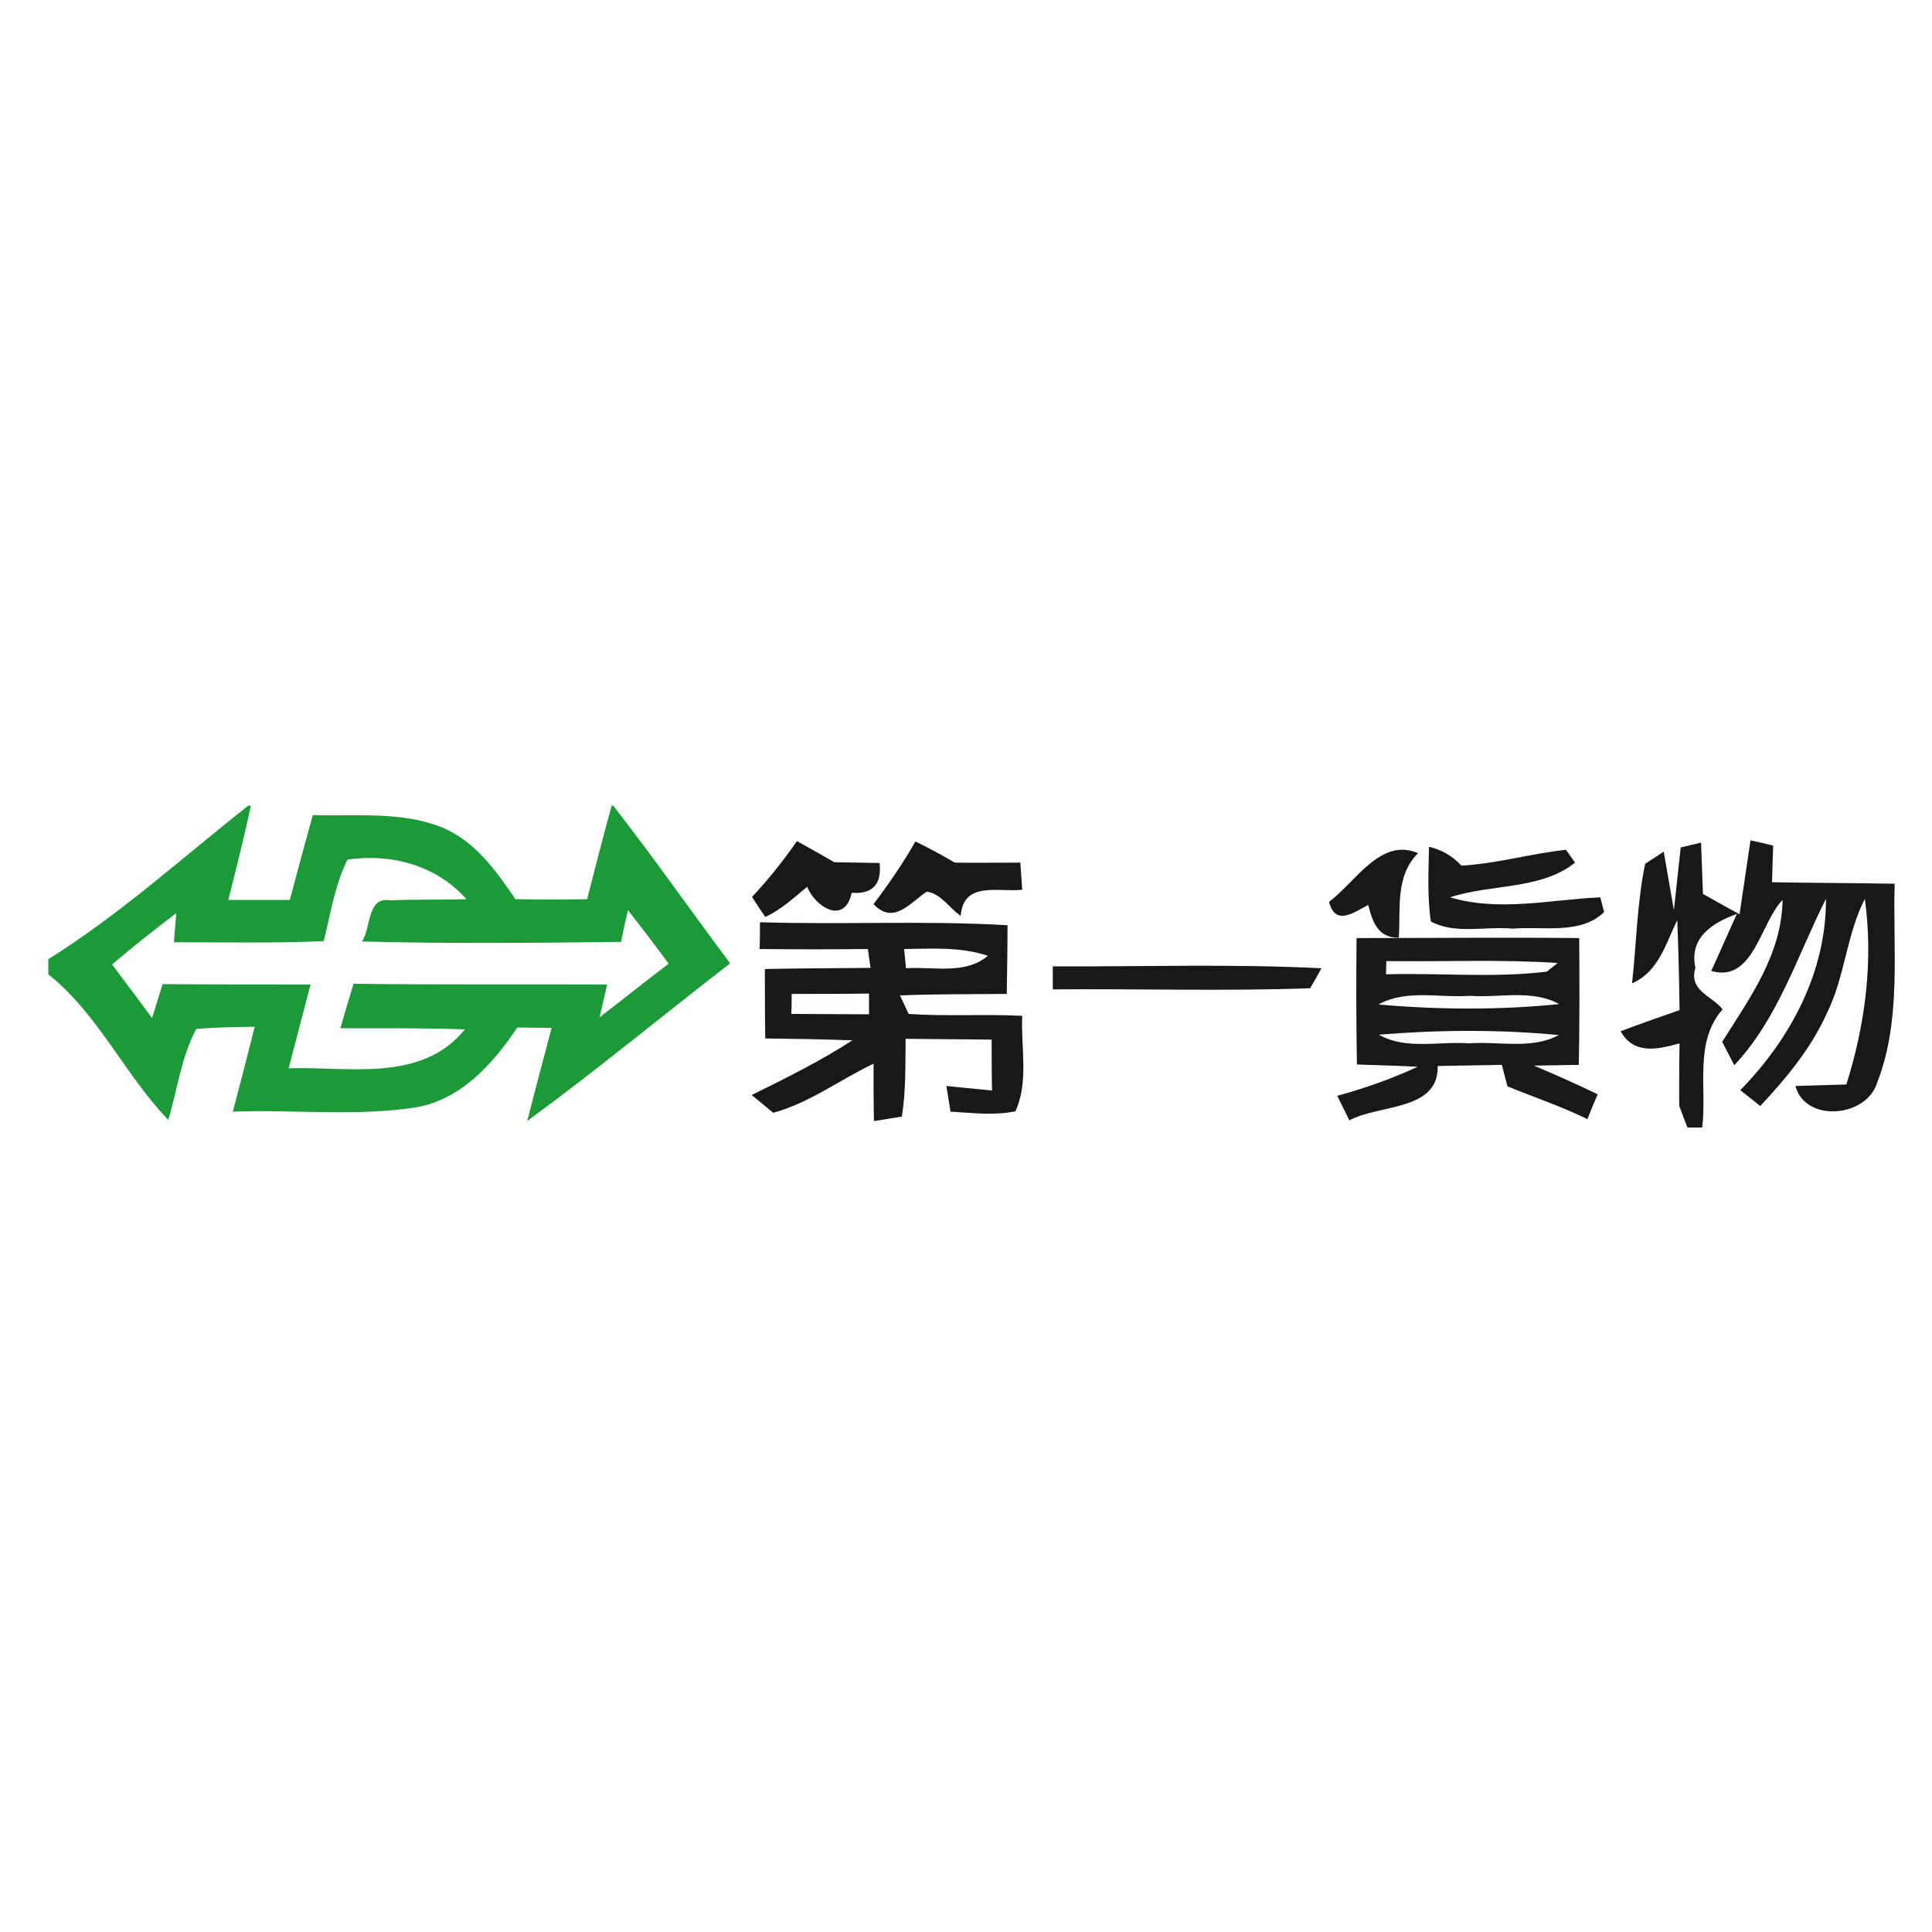 <?xml version="1.0" encoding="utf-8"?>
<!-- Generator: Adobe Illustrator 21.1.0, SVG Export Plug-In . SVG Version: 6.00 Build 0)  -->
<svg version="1.1" id="Layer_1" xmlns="http://www.w3.org/2000/svg" xmlns:xlink="http://www.w3.org/1999/xlink" x="0px" y="0px"
	 viewBox="0 0 512 512" style="enable-background:new 0 0 512 512;" xml:space="preserve">
<style type="text/css">
	.Drop_x0020_Shadow{fill:none;}
	.Round_x0020_Corners_x0020_2_x0020_pt{fill:#FFFFFF;stroke:#201600;stroke-miterlimit:10;}
	.Live_x0020_Reflect_x0020_X{fill:none;}
	.Bevel_x0020_Soft{fill:url(#SVGID_1_);}
	.Dusk{fill:#FFFFFF;}
	.Foliage_GS{fill:#FBDB44;}
	.Pompadour_GS{fill-rule:evenodd;clip-rule:evenodd;fill:#73ACE1;}
	.st0{fill:#FFFFFF;}
	.st1{fill:#1C9A37;}
	.st2{opacity:0.98;fill:#151314;enable-background:new    ;}
</style>
<linearGradient id="SVGID_1_" gradientUnits="userSpaceOnUse" x1="0" y1="0" x2="0.707" y2="0.707">
	<stop  offset="0" style="stop-color:#DCDDE3"/>
	<stop  offset="0.178" style="stop-color:#D8D9DF"/>
	<stop  offset="0.361" style="stop-color:#CCCDD3"/>
	<stop  offset="0.546" style="stop-color:#B7B9BE"/>
	<stop  offset="0.732" style="stop-color:#9A9DA1"/>
	<stop  offset="0.918" style="stop-color:#76797D"/>
	<stop  offset="1" style="stop-color:#63676A"/>
</linearGradient>
<rect class="st0" width="512" height="512"/>
<g id="_x23_1c9a37ff">
	<path class="st1" d="M65.8,213.5h0.7c-1.8,8.4-3.9,16.7-6,25c5.4,0,10.9,0,16.3,0c2-7.5,4-15,6.1-22.5c11.4,0.4,23.4-1.1,34.3,3.3
		c8.7,3.6,14.3,11.5,19.4,19c6.3,0.1,12.7,0.1,19,0c2.1-8.3,4.2-16.5,6.5-24.8h0.4c10.7,13.7,20.6,27.9,31,41.8
		c-18,13.9-35.5,28.4-53.8,41.8c2.1-8.2,4.3-16.5,6.5-24.7c-2.3,0-6.9-0.1-9.1-0.1c-6.5,9.7-15,19.2-27.1,21.2
		c-15.9,2.4-32.2,0.5-48.3,1.1c2-7.5,3.9-15,5.8-22.5c-5.2,0.1-10.3,0.1-15.5,0.6c-4,7.5-5,16.1-7.4,24.1
		C33,284.7,26,268.7,12.8,258.2v-4C31.7,242.4,48.3,227.3,65.8,213.5 M85.8,249.4c-13.2,0.6-26.5,0.3-39.7,0.3
		c0.1-2,0.5-5.8,0.6-7.7c-5.8,4.4-11.5,8.9-17,13.6c3.5,4.7,7.1,9.4,10.6,14.2c0.7-2.3,2.1-6.8,2.8-9c13.1,0.1,26.2,0.1,39.2,0.1
		c-1.9,7.4-3.9,14.8-5.8,22.2c15.9-0.5,35.2,3.9,46.7-10.3c-11-0.4-22-0.3-33-0.3c1.1-3.9,2.3-7.8,3.5-11.8
		c22.4,0.3,44.8,0.1,67.2,0.2c-0.5,2.2-1.5,6.5-2,8.7c6.1-4.7,12.1-9.5,18.3-14.2c-3.5-4.8-7.1-9.5-10.8-14.2
		c-0.5,2.1-1.4,6.3-1.8,8.4c-22.9,0.3-45.8,0.5-68.7-0.1c2.4-3.2,1.3-12,7.4-10.9c6.8-0.3,13.5-0.1,20.3-0.3
		c-7.9-9-20-12.2-31.5-10.5C88.7,234.6,87.6,242.2,85.8,249.4z"/>
</g>
<g id="_x23_151314fa">
	<path class="st2" d="M445.4,224.6c1.3-0.3,4-1,5.4-1.3c0.2,4.5,0.3,9,0.5,13.6c3.2,1.8,6.4,3.6,9.7,5.4c1-6.5,1.9-13.1,2.9-19.6
		c1.5,0.3,4.5,1,6,1.4c-0.1,2.4-0.2,7.3-0.3,9.7c10.8,0.2,21.6,0.2,32.5,0.4c-0.5,17.6,1.9,36.1-4.7,52.9c-2.9,9-18.9,10.5-21.6,0.7
		c4.5-0.1,9-0.3,13.5-0.4c5-15.8,7.2-32.7,4.9-49.2c-4.9,9.6-5.3,20.8-10.1,30.4c-4.2,9.3-10.7,17.1-17.6,24.5c-1.3-1-4-3.2-5.3-4.2
		c13.3-13.6,22.8-31.3,22.7-50.7c-7.6,15-12.5,31.5-24.3,44.1c-0.8-1.6-2.4-4.6-3.2-6.2c7.3-11.6,15.8-23.2,16-37.6
		c-5.9,6-7.7,22.1-18.9,18.8c2.3-5,4.5-10.1,6.8-15.1c-6.7,2.4-12.7,6.4-11,14.3c-1.9,6.1,4.6,7.5,7.2,11
		c-7.6,8.6-4.1,20.8-5.4,31.3h-3.9c-0.6-1.5-1.7-4.4-2.2-5.8c0-5.5,0-11,0.1-16.5c-5.8,1.6-12.1,3.1-15.6-3.2
		c5.2-2,10.4-3.8,15.6-5.6c-0.1-8-0.3-15.9-0.6-23.9c-3,6.2-5,13.8-12,16.8c1.2-10.5,1.3-21.3,3.5-31.7c1.2-0.8,3.7-2.4,4.9-3.2
		c0.9,5.2,1.8,10.4,2.7,15.5C444.2,235.5,444.8,230.1,445.4,224.6z"/>
	<path class="st2" d="M199.3,237.7c4.3-4.6,8.3-9.6,11.9-14.8c3.3,1.8,6.6,3.7,9.9,5.6c4,0.1,8,0.1,12,0.2c0.6,5.6-1.8,8.3-7.4,7.9
		c-1.8,8.5-9.5,4-11.8-1.6c-3.5,2.9-6.9,6.1-11.1,8C201.9,241.7,200.1,239,199.3,237.7z"/>
	<path class="st2" d="M231.5,239.6c4-5.3,7.8-10.8,11.1-16.6c3.5,1.7,7,3.6,10.4,5.6c5.8,0.1,11.6,0,17.4,0c0.1,1.8,0.4,5.4,0.5,7.2
		c-6.3,0.7-15.6-2.4-16.3,6.9c-3-2-5.2-5.9-9-6.4C241.1,239.3,236.8,245.2,231.5,239.6z"/>
	<path class="st2" d="M352.2,239c7-5.2,13.7-17.2,23.6-12.9c-6.1,6.1-4.6,14.7-5.1,22.4c-5.5,0.1-7-4.2-8.1-8.7
		C358.5,242,353.9,245.4,352.2,239z"/>
	<path class="st2" d="M378.7,224.4c3.4,0.8,6.3,2.5,8.6,5c9.3-0.5,18.4-3.2,27.7-4.2l2.4,3.4c-9.1,7.3-22.3,5.6-33.1,9.2
		c13,3.9,26.5,0.6,39.8,0l1,3.9c-6.2,6.1-16.3,3.7-24.2,4.4c-7.1-0.7-15.3,1.6-21.7-1.9C378.2,237.6,378.6,231,378.7,224.4z"/>
	<path class="st2" d="M201.4,244.4c21.8,0.7,43.7-0.5,65.6,0.8c0,6-0.1,12.1-0.2,18.2c-9.4,0.1-18.9,0-28.3,0.4
		c0.6,1.2,1.7,3.7,2.3,4.9c10,0.7,20,0,30.1,0.5c-0.4,8.4,1.8,17.4-1.8,25.3c-5.7,1.2-11.5,0.4-17.2,0.1c-0.3-1.7-0.8-5.1-1.1-6.8
		c4,0.4,8.1,0.8,12.1,1.2c-0.1-4.5-0.1-9-0.1-13.5c-7.6-0.1-15.2-0.1-22.8-0.2c-0.1,6.9,0.1,13.8-1,20.6c-1.8,0.3-5.6,0.9-7.4,1.2
		c-0.1-5.1-0.1-10.1-0.1-15.2c-8.9,4.2-17,10.4-26.6,13c-1.4-1.2-4.2-3.5-5.7-4.7c9.1-4.5,18.2-9,26.7-14.5
		c-7.7-0.3-15.4-0.4-23.1-0.5c-0.1-6.1-0.1-12.3-0.1-18.4c9.3-0.2,18.7-0.2,28-0.3c-0.2-1.2-0.5-3.7-0.7-5c-9.6,0.1-19.1,0.1-28.7,0
		C201.4,249.7,201.4,246.1,201.4,244.4 M239.6,251.5c0.1,1.3,0.4,3.8,0.5,5.1c7.3-0.5,15.6,1.8,21.7-3.3
		C254.7,250.9,247,251.4,239.6,251.5 M209.8,263.4c0,1.3,0,4-0.1,5.3c6.9,0,13.8,0.1,20.6,0.1c0-1.4,0-4.1,0-5.5
		C223.5,263.4,216.7,263.4,209.8,263.4z"/>
	<path class="st2" d="M359.5,248.6c19.7,0,39.4-0.2,59,0c0.1,11.2,0.1,22.4-0.1,33.6c-4,0.1-7.9,0.1-11.9,0.2
		c5.7,2.4,11.3,4.9,16.9,7.6c-0.7,1.6-2.1,4.9-2.7,6.6c-6.9-3.4-14.1-5.8-21.2-8.7c-0.4-1.4-1.1-4.2-1.5-5.7
		c-5.7,0.1-11.4,0.2-17,0.3c0.3,12-15.5,10.1-23.4,14.4c-0.8-1.6-2.4-4.8-3.2-6.5c7.3-2,14.4-4.5,21.3-7.7
		c-5.4-0.3-10.8-0.4-16.1-0.6C359.4,271,359.4,259.8,359.5,248.6 M367.4,254.7l-0.1,3.5c14.2-0.4,28.5,1,42.6-0.7l2.9-2.3
		C397.6,254.2,382.5,254.9,367.4,254.7 M365.3,266.2c15.9,1.4,32,1.5,47.9-0.1c-7.2-4-15.9-1.6-23.7-2.2
		C381.5,264.5,372.7,262.1,365.3,266.2 M365.4,274.2c7.2,4.1,16,1.7,23.9,2.3c7.9-0.6,16.6,1.7,23.8-2.2
		C397.3,272.8,381.3,272.9,365.4,274.2z"/>
	<path class="st2" d="M279,256.1c23.7,0.1,47.5-0.7,71.2,0.5c-0.7,1.3-2.2,4-3,5.3c-22.7,0.8-45.5,0.1-68.2,0.3
		C279,260.6,279,257.6,279,256.1z"/>
</g>
</svg>
